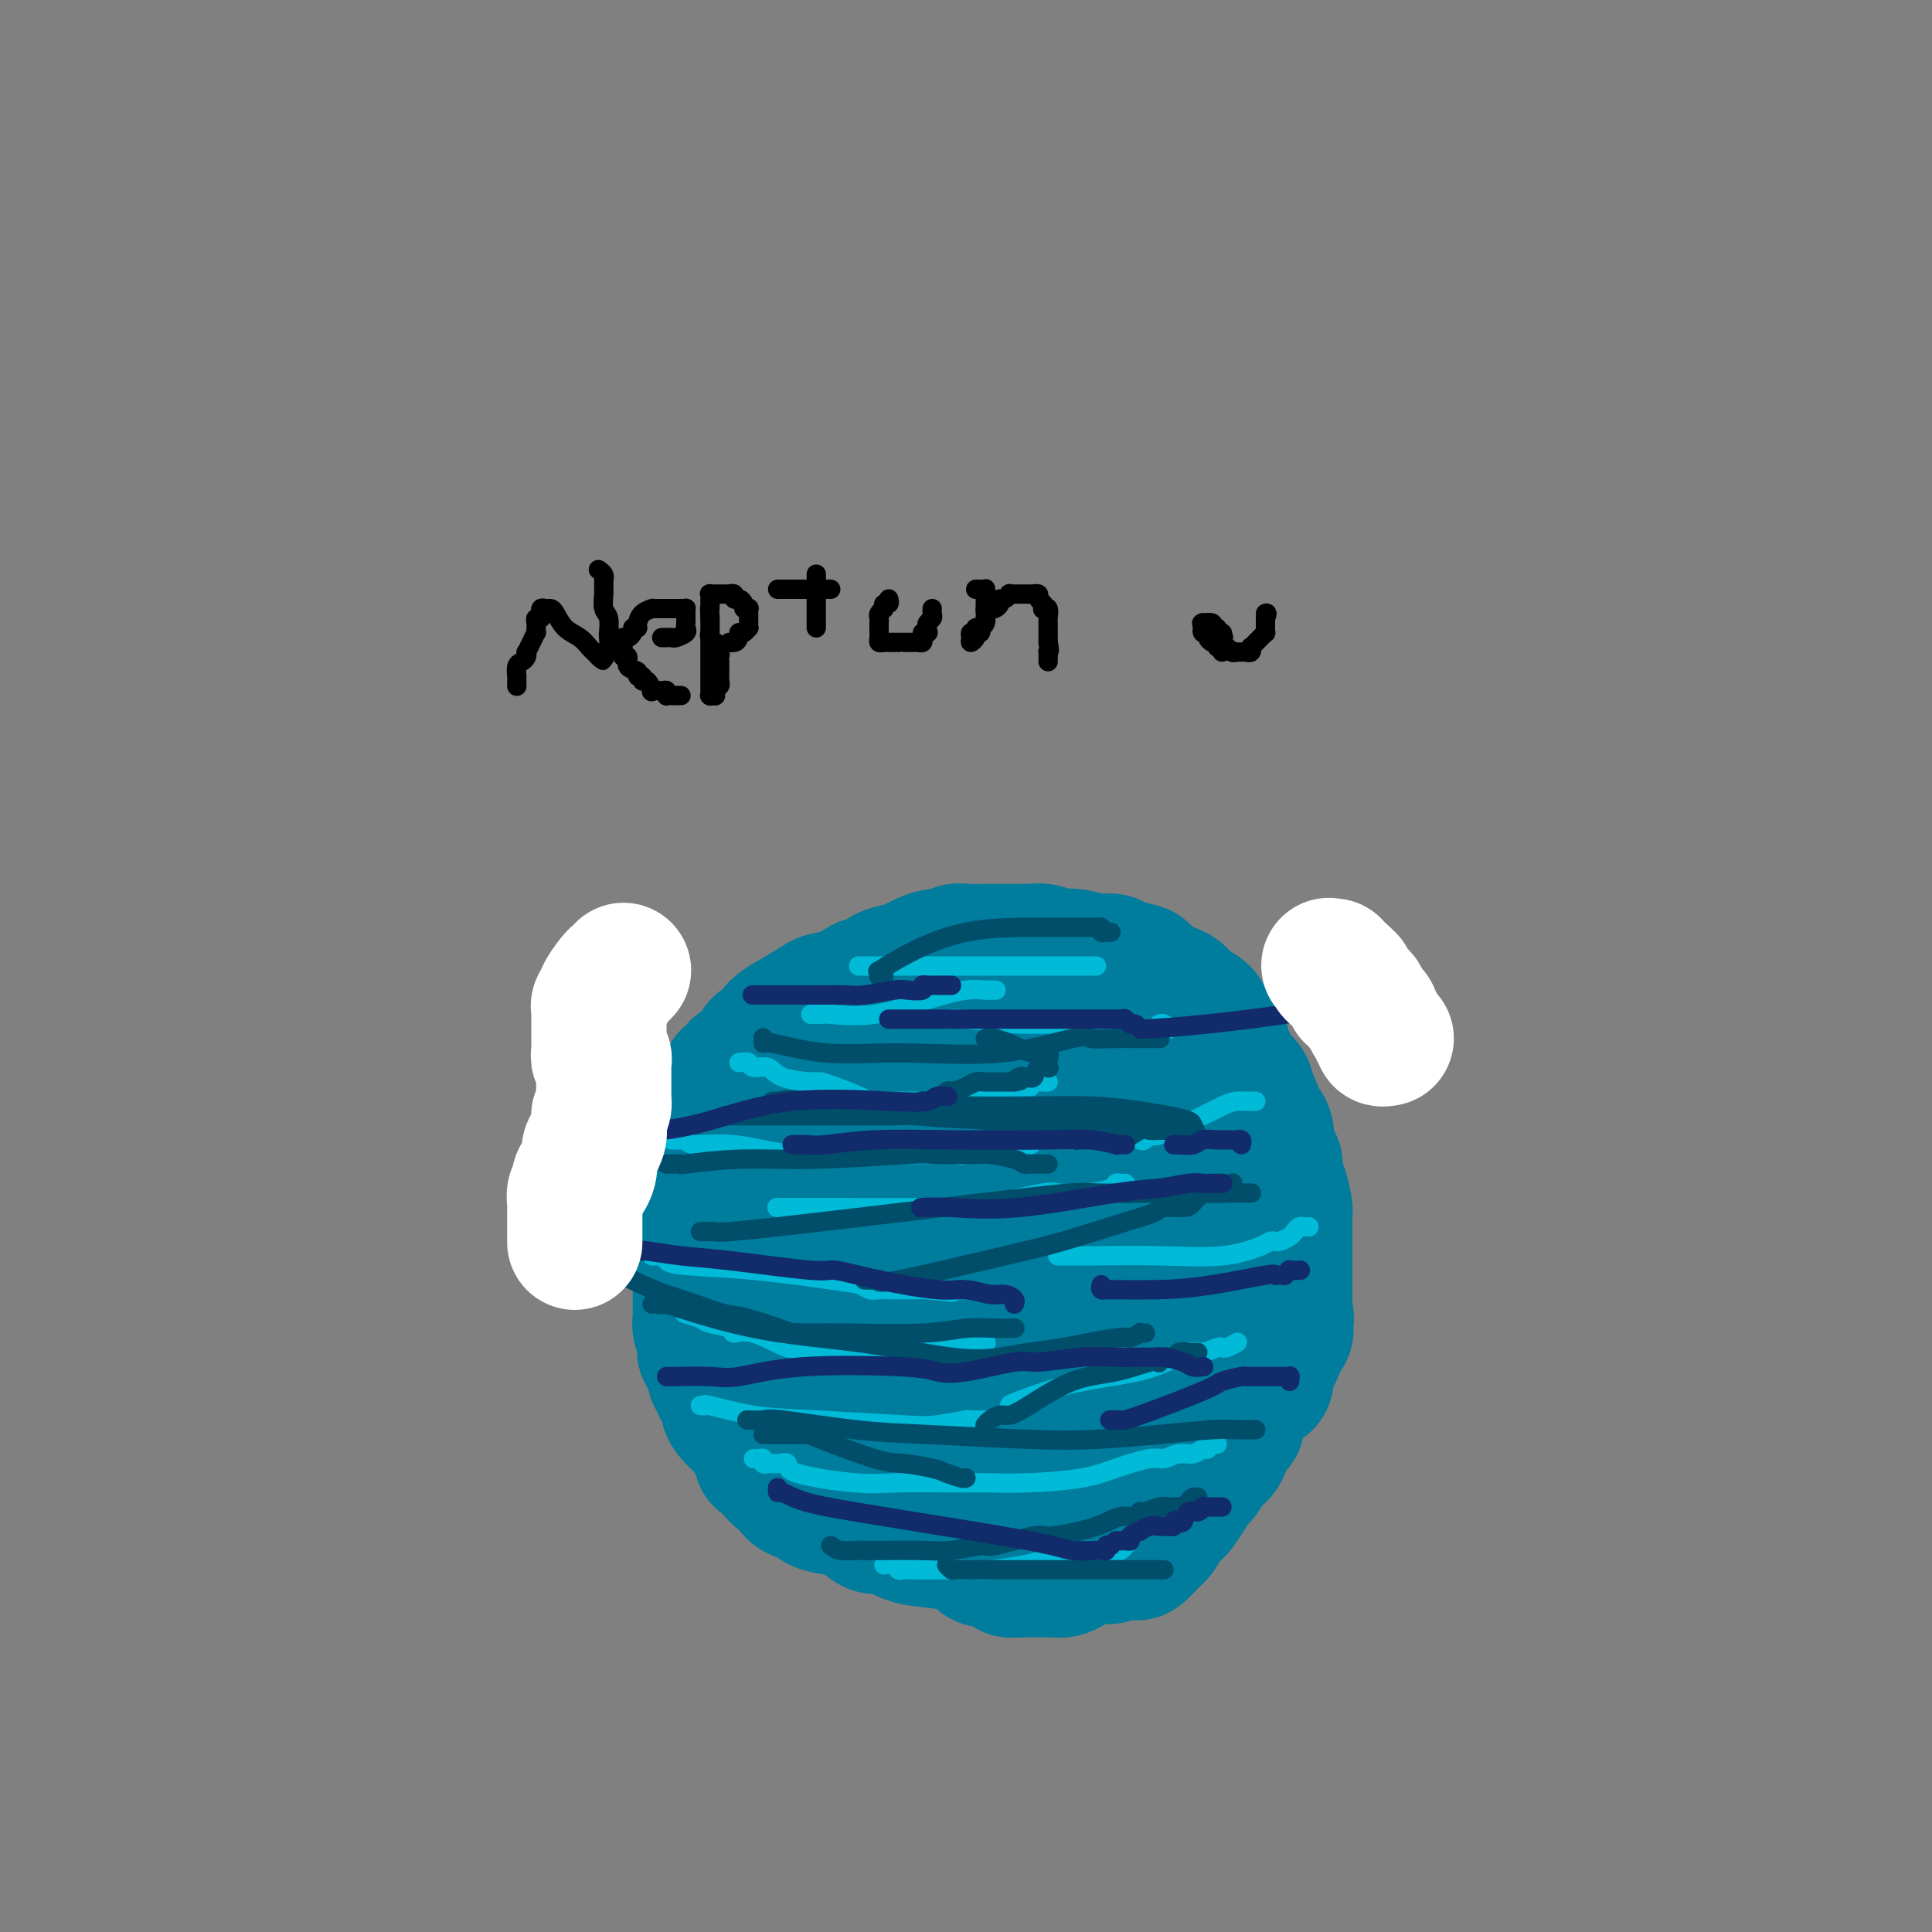 <svg viewBox='0 0 400 400' version='1.1' xmlns='http://www.w3.org/2000/svg' xmlns:xlink='http://www.w3.org/1999/xlink'><rect x="0" y="0" width="400" height="400" fill="#808080" stroke="none"/><g fill='none' stroke='#007C9C' stroke-width='28' stroke-linecap='round' stroke-linejoin='round'><path d='M213,320c0.225,-0.000 0.450,-0.000 0,0c-0.450,0.000 -1.574,0.000 -2,0c-0.426,-0.000 -0.155,-0.000 -1,0c-0.845,0.000 -2.808,0.000 -4,0c-1.192,-0.000 -1.613,-0.000 -2,0c-0.387,0.000 -0.740,0.001 -1,0c-0.260,-0.001 -0.427,-0.004 -1,0c-0.573,0.004 -1.552,0.013 -2,0c-0.448,-0.013 -0.363,-0.050 0,0c0.363,0.050 1.006,0.187 0,0c-1.006,-0.187 -3.659,-0.697 -6,-1c-2.341,-0.303 -4.369,-0.401 -6,-1c-1.631,-0.599 -2.865,-1.701 -4,-2c-1.135,-0.299 -2.171,0.205 -3,0c-0.829,-0.205 -1.450,-1.120 -3,-2c-1.550,-0.880 -4.030,-1.724 -5,-2c-0.970,-0.276 -0.431,0.018 -1,0c-0.569,-0.018 -2.248,-0.347 -3,-1c-0.752,-0.653 -0.578,-1.628 -1,-2c-0.422,-0.372 -1.439,-0.140 -2,0c-0.561,0.140 -0.665,0.189 -1,0c-0.335,-0.189 -0.899,-0.614 -1,-1c-0.101,-0.386 0.262,-0.732 0,-1c-0.262,-0.268 -1.147,-0.457 -2,-1c-0.853,-0.543 -1.672,-1.441 -2,-2c-0.328,-0.559 -0.164,-0.780 0,-1'/><path d='M160,303c-3.579,-2.013 -2.026,-0.546 -2,-1c0.026,-0.454 -1.474,-2.828 -2,-4c-0.526,-1.172 -0.078,-1.140 -1,-2c-0.922,-0.860 -3.213,-2.612 -4,-4c-0.787,-1.388 -0.071,-2.414 0,-3c0.071,-0.586 -0.502,-0.733 -1,-1c-0.498,-0.267 -0.922,-0.653 -1,-1c-0.078,-0.347 0.190,-0.656 0,-1c-0.190,-0.344 -0.839,-0.722 -1,-1c-0.161,-0.278 0.167,-0.455 0,-1c-0.167,-0.545 -0.828,-1.459 -1,-2c-0.172,-0.541 0.146,-0.711 0,-1c-0.146,-0.289 -0.757,-0.697 -1,-1c-0.243,-0.303 -0.118,-0.500 0,-1c0.118,-0.500 0.228,-1.303 0,-2c-0.228,-0.697 -0.793,-1.290 -1,-2c-0.207,-0.710 -0.055,-1.539 0,-2c0.055,-0.461 0.015,-0.556 0,-1c-0.015,-0.444 -0.004,-1.239 0,-2c0.004,-0.761 0.001,-1.489 0,-2c-0.001,-0.511 -0.000,-0.803 0,-1c0.000,-0.197 0.000,-0.297 0,-1c-0.000,-0.703 -0.000,-2.009 0,-3c0.000,-0.991 0.000,-1.669 0,-2c-0.000,-0.331 -0.000,-0.316 0,-1c0.000,-0.684 0.000,-2.067 0,-3c-0.000,-0.933 -0.000,-1.416 0,-2c0.000,-0.584 0.000,-1.270 0,-2c-0.000,-0.730 -0.000,-1.504 0,-2c0.000,-0.496 0.000,-0.713 0,-1c-0.000,-0.287 -0.000,-0.643 0,-1'/><path d='M145,249c-0.317,-5.058 -0.110,-1.705 0,-1c0.110,0.705 0.125,-1.240 0,-2c-0.125,-0.760 -0.388,-0.336 0,-1c0.388,-0.664 1.428,-2.415 2,-4c0.572,-1.585 0.675,-3.002 1,-4c0.325,-0.998 0.871,-1.576 1,-2c0.129,-0.424 -0.158,-0.695 0,-1c0.158,-0.305 0.760,-0.645 1,-1c0.240,-0.355 0.117,-0.724 0,-1c-0.117,-0.276 -0.228,-0.459 0,-1c0.228,-0.541 0.793,-1.440 1,-2c0.207,-0.560 0.055,-0.781 0,-1c-0.055,-0.219 -0.011,-0.435 0,-1c0.011,-0.565 -0.009,-1.480 0,-2c0.009,-0.520 0.048,-0.646 0,-1c-0.048,-0.354 -0.182,-0.938 0,-1c0.182,-0.062 0.679,0.397 1,0c0.321,-0.397 0.466,-1.650 1,-2c0.534,-0.350 1.457,0.203 2,0c0.543,-0.203 0.706,-1.163 1,-2c0.294,-0.837 0.720,-1.550 1,-2c0.280,-0.450 0.413,-0.637 1,-1c0.587,-0.363 1.627,-0.904 2,-1c0.373,-0.096 0.079,0.251 0,0c-0.079,-0.251 0.056,-1.100 1,-2c0.944,-0.900 2.697,-1.852 3,-2c0.303,-0.148 -0.844,0.507 0,0c0.844,-0.507 3.680,-2.177 5,-3c1.320,-0.823 1.125,-0.798 2,-1c0.875,-0.202 2.822,-0.629 4,-1c1.178,-0.371 1.589,-0.685 2,-1'/><path d='M177,205c3.777,-2.442 1.221,-0.549 1,0c-0.221,0.549 1.894,-0.248 3,-1c1.106,-0.752 1.202,-1.458 2,-2c0.798,-0.542 2.299,-0.920 3,-1c0.701,-0.080 0.601,0.137 1,0c0.399,-0.137 1.297,-0.629 2,-1c0.703,-0.371 1.211,-0.621 2,-1c0.789,-0.379 1.858,-0.886 3,-1c1.142,-0.114 2.356,0.166 3,0c0.644,-0.166 0.718,-0.776 1,-1c0.282,-0.224 0.771,-0.060 2,0c1.229,0.060 3.198,0.016 4,0c0.802,-0.016 0.436,-0.004 1,0c0.564,0.004 2.056,-0.000 3,0c0.944,0.000 1.340,0.004 2,0c0.660,-0.004 1.585,-0.016 2,0c0.415,0.016 0.320,0.061 1,0c0.680,-0.061 2.136,-0.227 3,0c0.864,0.227 1.135,0.848 2,1c0.865,0.152 2.323,-0.166 4,0c1.677,0.166 3.571,0.817 5,1c1.429,0.183 2.393,-0.102 3,0c0.607,0.102 0.858,0.591 2,1c1.142,0.409 3.174,0.739 4,1c0.826,0.261 0.446,0.454 1,1c0.554,0.546 2.040,1.445 3,2c0.960,0.555 1.393,0.768 2,1c0.607,0.232 1.390,0.485 2,1c0.610,0.515 1.049,1.293 2,2c0.951,0.707 2.415,1.345 3,2c0.585,0.655 0.293,1.328 0,2'/><path d='M249,212c2.631,2.333 2.709,2.667 3,3c0.291,0.333 0.795,0.667 1,1c0.205,0.333 0.111,0.666 0,1c-0.111,0.334 -0.238,0.670 0,1c0.238,0.330 0.842,0.654 1,1c0.158,0.346 -0.130,0.713 0,1c0.130,0.287 0.679,0.495 1,1c0.321,0.505 0.416,1.309 1,2c0.584,0.691 1.657,1.270 2,2c0.343,0.730 -0.044,1.611 0,2c0.044,0.389 0.520,0.284 1,1c0.480,0.716 0.965,2.252 1,3c0.035,0.748 -0.380,0.709 0,1c0.380,0.291 1.556,0.912 2,2c0.444,1.088 0.157,2.642 0,3c-0.157,0.358 -0.183,-0.479 0,0c0.183,0.479 0.575,2.273 1,3c0.425,0.727 0.885,0.388 1,1c0.115,0.612 -0.113,2.174 0,3c0.113,0.826 0.566,0.917 1,2c0.434,1.083 0.848,3.158 1,4c0.152,0.842 0.041,0.452 0,1c-0.041,0.548 -0.011,2.035 0,3c0.011,0.965 0.003,1.410 0,2c-0.003,0.590 -0.001,1.327 0,2c0.001,0.673 0.000,1.282 0,2c-0.000,0.718 -0.000,1.546 0,2c0.000,0.454 0.000,0.534 0,1c-0.000,0.466 -0.000,1.318 0,2c0.000,0.682 0.000,1.195 0,2c-0.000,0.805 -0.000,1.903 0,3'/><path d='M266,270c0.628,5.722 0.199,2.027 0,1c-0.199,-1.027 -0.166,0.613 0,2c0.166,1.387 0.465,2.522 0,3c-0.465,0.478 -1.694,0.298 -2,1c-0.306,0.702 0.312,2.286 0,3c-0.312,0.714 -1.554,0.559 -2,1c-0.446,0.441 -0.095,1.480 0,2c0.095,0.520 -0.067,0.521 0,1c0.067,0.479 0.364,1.435 0,2c-0.364,0.565 -1.388,0.738 -2,1c-0.612,0.262 -0.811,0.613 -1,1c-0.189,0.387 -0.366,0.810 -1,2c-0.634,1.190 -1.723,3.148 -2,4c-0.277,0.852 0.260,0.599 0,1c-0.260,0.401 -1.317,1.455 -2,2c-0.683,0.545 -0.992,0.580 -1,1c-0.008,0.420 0.286,1.226 0,2c-0.286,0.774 -1.151,1.518 -2,2c-0.849,0.482 -1.681,0.703 -2,1c-0.319,0.297 -0.123,0.671 0,1c0.123,0.329 0.175,0.615 0,1c-0.175,0.385 -0.576,0.870 -1,1c-0.424,0.130 -0.872,-0.097 -1,0c-0.128,0.097 0.064,0.516 0,1c-0.064,0.484 -0.386,1.033 -1,2c-0.614,0.967 -1.522,2.352 -2,3c-0.478,0.648 -0.526,0.558 -1,1c-0.474,0.442 -1.375,1.418 -2,2c-0.625,0.582 -0.976,0.772 -1,1c-0.024,0.228 0.279,0.494 0,1c-0.279,0.506 -1.139,1.253 -2,2'/><path d='M238,319c-4.223,5.036 -2.781,1.125 -2,0c0.781,-1.125 0.899,0.535 0,1c-0.899,0.465 -2.816,-0.265 -4,0c-1.184,0.265 -1.636,1.524 -2,2c-0.364,0.476 -0.640,0.170 -1,0c-0.360,-0.170 -0.806,-0.203 -2,0c-1.194,0.203 -3.138,0.643 -4,1c-0.862,0.357 -0.641,0.631 -1,1c-0.359,0.369 -1.296,0.832 -2,1c-0.704,0.168 -1.175,0.042 -2,0c-0.825,-0.042 -2.005,-0.000 -3,0c-0.995,0.000 -1.805,-0.040 -3,0c-1.195,0.040 -2.774,0.162 -3,0c-0.226,-0.162 0.902,-0.607 0,-1c-0.902,-0.393 -3.835,-0.734 -5,-1c-1.165,-0.266 -0.564,-0.457 -1,-1c-0.436,-0.543 -1.911,-1.438 -3,-2c-1.089,-0.562 -1.794,-0.792 -3,-1c-1.206,-0.208 -2.914,-0.393 -4,-1c-1.086,-0.607 -1.550,-1.638 -2,-2c-0.450,-0.362 -0.884,-0.057 -2,0c-1.116,0.057 -2.913,-0.133 -4,-1c-1.087,-0.867 -1.464,-2.411 -2,-3c-0.536,-0.589 -1.233,-0.223 -2,0c-0.767,0.223 -1.606,0.301 -2,0c-0.394,-0.301 -0.342,-0.983 -1,-2c-0.658,-1.017 -2.024,-2.369 -3,-3c-0.976,-0.631 -1.561,-0.540 -2,-1c-0.439,-0.460 -0.734,-1.470 -1,-2c-0.266,-0.530 -0.505,-0.580 -1,-1c-0.495,-0.420 -1.248,-1.210 -2,-2'/><path d='M169,301c-1.498,-1.898 -0.243,-1.143 0,-1c0.243,0.143 -0.526,-0.327 -1,-1c-0.474,-0.673 -0.652,-1.551 -1,-2c-0.348,-0.449 -0.867,-0.469 -1,-1c-0.133,-0.531 0.119,-1.573 0,-2c-0.119,-0.427 -0.610,-0.240 -1,-1c-0.390,-0.760 -0.678,-2.467 -1,-4c-0.322,-1.533 -0.679,-2.890 -1,-4c-0.321,-1.110 -0.608,-1.971 -1,-4c-0.392,-2.029 -0.889,-5.227 -1,-7c-0.111,-1.773 0.166,-2.122 0,-3c-0.166,-0.878 -0.773,-2.285 -1,-3c-0.227,-0.715 -0.072,-0.737 0,-1c0.072,-0.263 0.062,-0.767 0,-2c-0.062,-1.233 -0.175,-3.194 0,-4c0.175,-0.806 0.640,-0.457 1,-1c0.360,-0.543 0.617,-1.979 1,-3c0.383,-1.021 0.892,-1.629 1,-2c0.108,-0.371 -0.186,-0.506 0,-1c0.186,-0.494 0.853,-1.346 1,-2c0.147,-0.654 -0.224,-1.110 0,-2c0.224,-0.890 1.044,-2.214 2,-3c0.956,-0.786 2.049,-1.035 3,-2c0.951,-0.965 1.761,-2.646 3,-4c1.239,-1.354 2.908,-2.380 4,-3c1.092,-0.620 1.606,-0.835 3,-2c1.394,-1.165 3.669,-3.282 5,-4c1.331,-0.718 1.718,-0.038 2,0c0.282,0.038 0.461,-0.567 1,-1c0.539,-0.433 1.440,-0.695 2,-1c0.560,-0.305 0.780,-0.652 1,-1'/><path d='M190,229c3.968,-2.725 1.889,-0.538 1,0c-0.889,0.538 -0.589,-0.573 0,-1c0.589,-0.427 1.466,-0.171 2,0c0.534,0.171 0.725,0.257 1,0c0.275,-0.257 0.636,-0.856 1,-1c0.364,-0.144 0.733,0.168 1,0c0.267,-0.168 0.434,-0.816 1,-1c0.566,-0.184 1.532,0.094 3,0c1.468,-0.094 3.438,-0.561 5,-1c1.562,-0.439 2.715,-0.850 4,-1c1.285,-0.150 2.700,-0.040 4,0c1.300,0.040 2.483,0.011 3,0c0.517,-0.011 0.368,-0.003 1,0c0.632,0.003 2.047,-0.000 3,0c0.953,0.000 1.445,0.003 2,0c0.555,-0.003 1.173,-0.012 2,0c0.827,0.012 1.863,0.044 3,0c1.137,-0.044 2.374,-0.165 3,0c0.626,0.165 0.642,0.616 1,1c0.358,0.384 1.060,0.702 2,1c0.940,0.298 2.119,0.578 3,1c0.881,0.422 1.466,0.987 2,1c0.534,0.013 1.019,-0.525 2,0c0.981,0.525 2.457,2.112 3,3c0.543,0.888 0.152,1.078 1,2c0.848,0.922 2.934,2.576 4,4c1.066,1.424 1.110,2.619 1,3c-0.110,0.381 -0.376,-0.051 0,1c0.376,1.051 1.393,3.586 2,5c0.607,1.414 0.803,1.707 1,2'/><path d='M252,248c1.390,3.899 0.366,5.148 0,6c-0.366,0.852 -0.074,1.309 0,2c0.074,0.691 -0.072,1.617 0,3c0.072,1.383 0.360,3.225 0,4c-0.360,0.775 -1.369,0.484 -2,1c-0.631,0.516 -0.885,1.839 -1,3c-0.115,1.161 -0.090,2.159 0,3c0.090,0.841 0.245,1.524 0,2c-0.245,0.476 -0.890,0.744 -1,1c-0.110,0.256 0.317,0.499 0,1c-0.317,0.501 -1.376,1.261 -2,2c-0.624,0.739 -0.813,1.456 -2,4c-1.187,2.544 -3.374,6.915 -5,10c-1.626,3.085 -2.692,4.883 -3,6c-0.308,1.117 0.141,1.552 0,2c-0.141,0.448 -0.873,0.908 -1,1c-0.127,0.092 0.351,-0.183 0,0c-0.351,0.183 -1.530,0.823 -2,1c-0.470,0.177 -0.232,-0.111 0,0c0.232,0.111 0.456,0.621 0,1c-0.456,0.379 -1.593,0.626 -2,1c-0.407,0.374 -0.085,0.874 -1,1c-0.915,0.126 -3.067,-0.124 -4,0c-0.933,0.124 -0.646,0.622 -1,1c-0.354,0.378 -1.348,0.637 -2,1c-0.652,0.363 -0.963,0.829 -1,1c-0.037,0.171 0.200,0.046 0,0c-0.200,-0.046 -0.837,-0.012 -1,0c-0.163,0.012 0.148,0.003 0,0c-0.148,-0.003 -0.757,-0.001 -1,0c-0.243,0.001 -0.122,0.000 0,0'/><path d='M220,306c-2.775,1.055 -2.214,0.192 -2,0c0.214,-0.192 0.081,0.286 -1,0c-1.081,-0.286 -3.109,-1.337 -4,-2c-0.891,-0.663 -0.646,-0.937 -1,-1c-0.354,-0.063 -1.306,0.084 -2,0c-0.694,-0.084 -1.130,-0.399 -2,-1c-0.870,-0.601 -2.175,-1.488 -3,-2c-0.825,-0.512 -1.171,-0.648 -2,-1c-0.829,-0.352 -2.141,-0.920 -3,-1c-0.859,-0.080 -1.266,0.328 -2,0c-0.734,-0.328 -1.796,-1.392 -3,-2c-1.204,-0.608 -2.552,-0.761 -3,-1c-0.448,-0.239 0.002,-0.563 -1,-1c-1.002,-0.437 -3.457,-0.985 -5,-2c-1.543,-1.015 -2.175,-2.497 -3,-3c-0.825,-0.503 -1.843,-0.028 -2,0c-0.157,0.028 0.546,-0.390 0,-1c-0.546,-0.610 -2.343,-1.410 -3,-2c-0.657,-0.590 -0.176,-0.970 0,-1c0.176,-0.030 0.047,0.291 0,0c-0.047,-0.291 -0.014,-1.193 0,-2c0.014,-0.807 0.007,-1.521 0,-2c-0.007,-0.479 -0.013,-0.725 0,-1c0.013,-0.275 0.045,-0.578 0,-1c-0.045,-0.422 -0.168,-0.963 1,-3c1.168,-2.037 3.626,-5.572 5,-7c1.374,-1.428 1.664,-0.750 3,-2c1.336,-1.250 3.719,-4.428 5,-6c1.281,-1.572 1.460,-1.539 2,-2c0.540,-0.461 1.440,-1.418 2,-2c0.560,-0.582 0.780,-0.791 1,-1'/><path d='M197,256c3.394,-3.368 2.880,-1.788 3,-2c0.120,-0.212 0.873,-2.217 2,-3c1.127,-0.783 2.627,-0.343 4,-1c1.373,-0.657 2.620,-2.411 3,-3c0.380,-0.589 -0.105,-0.015 0,0c0.105,0.015 0.801,-0.531 1,-1c0.199,-0.469 -0.098,-0.861 0,-1c0.098,-0.139 0.589,-0.023 1,0c0.411,0.023 0.740,-0.046 1,0c0.260,0.046 0.451,0.209 1,0c0.549,-0.209 1.455,-0.788 2,-1c0.545,-0.212 0.730,-0.057 1,0c0.270,0.057 0.624,0.015 1,0c0.376,-0.015 0.772,-0.002 1,0c0.228,0.002 0.287,-0.007 1,0c0.713,0.007 2.078,0.029 3,0c0.922,-0.029 1.399,-0.110 2,0c0.601,0.110 1.327,0.410 2,1c0.673,0.590 1.294,1.470 2,2c0.706,0.530 1.499,0.709 2,1c0.501,0.291 0.711,0.693 1,1c0.289,0.307 0.655,0.519 1,1c0.345,0.481 0.667,1.232 1,2c0.333,0.768 0.678,1.554 1,2c0.322,0.446 0.622,0.553 1,1c0.378,0.447 0.833,1.234 1,2c0.167,0.766 0.045,1.512 0,3c-0.045,1.488 -0.012,3.718 0,5c0.012,1.282 0.003,1.614 0,3c-0.003,1.386 -0.001,3.824 0,5c0.001,1.176 0.000,1.088 0,1'/><path d='M236,274c-0.429,3.737 -2.002,3.579 -3,4c-0.998,0.421 -1.419,1.419 -2,2c-0.581,0.581 -1.320,0.744 -2,1c-0.680,0.256 -1.301,0.605 -2,1c-0.699,0.395 -1.477,0.838 -2,1c-0.523,0.162 -0.790,0.044 -1,0c-0.210,-0.044 -0.363,-0.015 -1,0c-0.637,0.015 -1.758,0.014 -3,0c-1.242,-0.014 -2.604,-0.042 -4,0c-1.396,0.042 -2.827,0.155 -4,0c-1.173,-0.155 -2.089,-0.576 -3,-1c-0.911,-0.424 -1.817,-0.849 -2,-1c-0.183,-0.151 0.357,-0.026 0,0c-0.357,0.026 -1.612,-0.045 -2,0c-0.388,0.045 0.092,0.206 0,0c-0.092,-0.206 -0.757,-0.780 -1,-1c-0.243,-0.220 -0.065,-0.088 0,0c0.065,0.088 0.017,0.130 0,0c-0.017,-0.130 -0.005,-0.434 0,-1c0.005,-0.566 0.001,-1.396 0,-2c-0.001,-0.604 -0.000,-0.984 0,-1c0.000,-0.016 -0.001,0.333 0,0c0.001,-0.333 0.004,-1.346 0,-2c-0.004,-0.654 -0.017,-0.949 0,-1c0.017,-0.051 0.062,0.141 0,0c-0.062,-0.141 -0.233,-0.615 0,-1c0.233,-0.385 0.870,-0.681 1,-1c0.130,-0.319 -0.249,-0.663 0,-1c0.249,-0.337 1.124,-0.669 2,-1'/><path d='M207,269c0.246,-2.326 -0.140,-2.143 0,-2c0.140,0.143 0.807,0.244 1,0c0.193,-0.244 -0.088,-0.835 0,-1c0.088,-0.165 0.543,0.096 1,0c0.457,-0.096 0.915,-0.547 1,-1c0.085,-0.453 -0.201,-0.906 0,-1c0.201,-0.094 0.891,0.170 1,0c0.109,-0.170 -0.364,-0.775 0,-1c0.364,-0.225 1.564,-0.072 2,0c0.436,0.072 0.106,0.061 0,0c-0.106,-0.061 0.011,-0.171 0,0c-0.011,0.171 -0.149,0.624 0,1c0.149,0.376 0.584,0.674 0,1c-0.584,0.326 -2.186,0.680 -3,1c-0.814,0.320 -0.840,0.608 -2,1c-1.160,0.392 -3.455,0.890 -4,1c-0.545,0.110 0.660,-0.167 0,0c-0.660,0.167 -3.185,0.777 -4,1c-0.815,0.223 0.080,0.060 0,0c-0.080,-0.060 -1.134,-0.017 -2,0c-0.866,0.017 -1.545,0.006 -2,0c-0.455,-0.006 -0.688,-0.009 -1,0c-0.312,0.009 -0.704,0.031 -1,0c-0.296,-0.031 -0.496,-0.113 -1,0c-0.504,0.113 -1.310,0.422 -2,0c-0.690,-0.422 -1.263,-1.575 -2,-2c-0.737,-0.425 -1.639,-0.121 -2,0c-0.361,0.121 -0.180,0.061 0,0'/><path d='M187,267c-2.129,-0.434 -0.953,-0.519 -1,-1c-0.047,-0.481 -1.318,-1.357 -2,-2c-0.682,-0.643 -0.774,-1.054 -1,-1c-0.226,0.054 -0.585,0.572 -1,0c-0.415,-0.572 -0.885,-2.233 -1,-3c-0.115,-0.767 0.127,-0.638 0,-1c-0.127,-0.362 -0.623,-1.213 -1,-2c-0.377,-0.787 -0.636,-1.509 -1,-2c-0.364,-0.491 -0.833,-0.749 -1,-1c-0.167,-0.251 -0.034,-0.493 0,-1c0.034,-0.507 -0.032,-1.279 0,-2c0.032,-0.721 0.164,-1.391 0,-2c-0.164,-0.609 -0.622,-1.159 -1,-2c-0.378,-0.841 -0.675,-1.975 -1,-3c-0.325,-1.025 -0.679,-1.941 -1,-3c-0.321,-1.059 -0.608,-2.259 -1,-4c-0.392,-1.741 -0.890,-4.021 -1,-5c-0.110,-0.979 0.167,-0.657 0,-1c-0.167,-0.343 -0.778,-1.352 -1,-2c-0.222,-0.648 -0.056,-0.936 0,-1c0.056,-0.064 0.001,0.095 0,0c-0.001,-0.095 0.054,-0.445 0,-1c-0.054,-0.555 -0.215,-1.314 0,-2c0.215,-0.686 0.807,-1.298 1,-2c0.193,-0.702 -0.012,-1.494 1,-2c1.012,-0.506 3.241,-0.727 4,-1c0.759,-0.273 0.049,-0.599 0,-1c-0.049,-0.401 0.564,-0.877 1,-1c0.436,-0.123 0.696,0.108 1,0c0.304,-0.108 0.652,-0.554 1,-1'/><path d='M181,217c1.252,-0.554 0.883,0.062 1,0c0.117,-0.062 0.720,-0.801 1,-1c0.280,-0.199 0.239,0.143 1,0c0.761,-0.143 2.326,-0.770 3,-1c0.674,-0.230 0.457,-0.062 1,0c0.543,0.062 1.846,0.016 3,0c1.154,-0.016 2.160,-0.004 3,0c0.840,0.004 1.516,0.001 2,0c0.484,-0.001 0.776,-0.000 1,0c0.224,0.000 0.379,0.000 1,0c0.621,-0.000 1.708,0.000 2,0c0.292,-0.000 -0.209,-0.001 0,0c0.209,0.001 1.130,0.004 2,0c0.870,-0.004 1.690,-0.016 2,0c0.310,0.016 0.110,0.060 0,0c-0.110,-0.060 -0.131,-0.222 0,0c0.131,0.222 0.414,0.830 1,1c0.586,0.170 1.477,-0.099 2,0c0.523,0.099 0.679,0.565 1,1c0.321,0.435 0.806,0.839 1,1c0.194,0.161 0.097,0.081 0,0'/></g>
<g fill='none' stroke='#00BAD8' stroke-width='4' stroke-linecap='round' stroke-linejoin='round'><path d='M138,260c-0.355,0.002 -0.709,0.003 -1,0c-0.291,-0.003 -0.518,-0.012 -1,0c-0.482,0.012 -1.219,0.044 -1,0c0.219,-0.044 1.394,-0.163 2,0c0.606,0.163 0.641,0.607 1,1c0.359,0.393 1.041,0.736 4,1c2.959,0.264 8.195,0.449 14,1c5.805,0.551 12.177,1.468 16,2c3.823,0.532 5.095,0.678 6,1c0.905,0.322 1.441,0.818 2,1c0.559,0.182 1.140,0.049 2,0c0.860,-0.049 1.998,-0.013 3,0c1.002,0.013 1.866,0.003 3,0c1.134,-0.003 2.536,-0.001 3,0c0.464,0.001 -0.010,0.000 0,0c0.010,-0.000 0.505,-0.000 1,0'/><path d='M192,267c9.224,1.083 3.785,0.290 2,0c-1.785,-0.290 0.086,-0.078 1,0c0.914,0.078 0.872,0.021 1,0c0.128,-0.021 0.427,-0.006 1,0c0.573,0.006 1.422,0.001 2,0c0.578,-0.001 0.886,-0.000 1,0c0.114,0.000 0.032,0.000 0,0c-0.032,-0.000 -0.016,-0.000 0,0'/><path d='M142,272c-0.022,-0.006 -0.045,-0.013 0,0c0.045,0.013 0.156,0.044 0,0c-0.156,-0.044 -0.580,-0.165 0,0c0.580,0.165 2.164,0.615 3,1c0.836,0.385 0.923,0.703 2,1c1.077,0.297 3.142,0.572 4,1c0.858,0.428 0.507,1.008 1,1c0.493,-0.008 1.829,-0.605 4,0c2.171,0.605 5.176,2.411 7,3c1.824,0.589 2.468,-0.039 4,0c1.532,0.039 3.954,0.743 6,1c2.046,0.257 3.717,0.065 5,0c1.283,-0.065 2.178,-0.002 4,0c1.822,0.002 4.571,-0.056 6,0c1.429,0.056 1.539,0.225 3,0c1.461,-0.225 4.272,-0.845 6,-1c1.728,-0.155 2.372,0.155 3,0c0.628,-0.155 1.241,-0.773 2,-1c0.759,-0.227 1.666,-0.061 2,0c0.334,0.061 0.095,0.017 0,0c-0.095,-0.017 -0.048,-0.009 0,0'/><path d='M219,260c0.266,0.001 0.532,0.002 1,0c0.468,-0.002 1.137,-0.007 2,0c0.863,0.007 1.919,0.026 5,0c3.081,-0.026 8.188,-0.098 13,0c4.812,0.098 9.330,0.367 13,0c3.670,-0.367 6.493,-1.369 8,-2c1.507,-0.631 1.699,-0.890 2,-1c0.301,-0.110 0.711,-0.072 1,0c0.289,0.072 0.459,0.177 1,0c0.541,-0.177 1.455,-0.636 2,-1c0.545,-0.364 0.720,-0.633 1,-1c0.280,-0.367 0.663,-0.830 1,-1c0.337,-0.170 0.626,-0.045 1,0c0.374,0.045 0.831,0.012 1,0c0.169,-0.012 0.048,-0.003 0,0c-0.048,0.003 -0.024,0.002 0,0'/><path d='M162,250c-0.420,0.000 -0.840,0.000 -1,0c-0.160,-0.000 -0.062,-0.000 0,0c0.062,0.000 0.086,0.001 0,0c-0.086,-0.001 -0.283,-0.002 0,0c0.283,0.002 1.047,0.007 1,0c-0.047,-0.007 -0.903,-0.026 5,0c5.903,0.026 18.566,0.099 26,0c7.434,-0.099 9.638,-0.369 13,-1c3.362,-0.631 7.881,-1.623 10,-2c2.119,-0.377 1.839,-0.140 3,0c1.161,0.140 3.765,0.181 6,0c2.235,-0.181 4.101,-0.584 5,-1c0.899,-0.416 0.829,-0.843 1,-1c0.171,-0.157 0.582,-0.042 1,0c0.418,0.042 0.843,0.011 1,0c0.157,-0.011 0.045,-0.003 0,0c-0.045,0.003 -0.022,0.002 0,0'/><path d='M153,220c0.811,-0.127 1.622,-0.254 2,0c0.378,0.254 0.324,0.891 1,1c0.676,0.109 2.083,-0.308 3,0c0.917,0.308 1.345,1.343 3,2c1.655,0.657 4.537,0.936 6,1c1.463,0.064 1.508,-0.088 2,0c0.492,0.088 1.432,0.416 3,1c1.568,0.584 3.766,1.424 5,2c1.234,0.576 1.504,0.890 3,1c1.496,0.110 4.216,0.018 6,0c1.784,-0.018 2.630,0.037 5,0c2.370,-0.037 6.264,-0.168 8,0c1.736,0.168 1.313,0.634 3,0c1.687,-0.634 5.483,-2.370 7,-3c1.517,-0.630 0.757,-0.155 1,0c0.243,0.155 1.491,-0.011 2,0c0.509,0.011 0.280,0.199 0,0c-0.280,-0.199 -0.611,-0.785 0,-1c0.611,-0.215 2.165,-0.058 3,0c0.835,0.058 0.953,0.017 1,0c0.047,-0.017 0.024,-0.008 0,0'/><path d='M139,236c0.336,-0.009 0.671,-0.019 1,0c0.329,0.019 0.651,0.065 1,0c0.349,-0.065 0.724,-0.242 1,0c0.276,0.242 0.452,0.902 2,1c1.548,0.098 4.470,-0.366 8,0c3.530,0.366 7.670,1.562 12,2c4.330,0.438 8.850,0.119 13,0c4.150,-0.119 7.931,-0.040 10,0c2.069,0.040 2.426,0.039 4,0c1.574,-0.039 4.366,-0.116 6,0c1.634,0.116 2.109,0.423 3,0c0.891,-0.423 2.197,-1.578 4,-2c1.803,-0.422 4.102,-0.113 5,0c0.898,0.113 0.396,0.030 1,0c0.604,-0.030 2.316,-0.009 3,0c0.684,0.009 0.342,0.004 0,0'/><path d='M236,236c0.325,0.132 0.650,0.263 1,0c0.350,-0.263 0.726,-0.922 1,-1c0.274,-0.078 0.445,0.424 2,0c1.555,-0.424 4.492,-1.774 7,-3c2.508,-1.226 4.585,-2.329 6,-3c1.415,-0.671 2.168,-0.912 3,-1c0.832,-0.088 1.743,-0.024 2,0c0.257,0.024 -0.141,0.006 0,0c0.141,-0.006 0.821,-0.002 1,0c0.179,0.002 -0.144,0.000 0,0c0.144,-0.000 0.755,-0.000 1,0c0.245,0.000 0.122,0.000 0,0'/><path d='M195,211c0.483,-0.009 0.967,-0.017 1,0c0.033,0.017 -0.383,0.061 0,0c0.383,-0.061 1.566,-0.227 4,0c2.434,0.227 6.119,0.845 11,1c4.881,0.155 10.958,-0.155 15,0c4.042,0.155 6.050,0.774 7,1c0.950,0.226 0.842,0.061 1,0c0.158,-0.061 0.581,-0.016 1,0c0.419,0.016 0.833,0.004 1,0c0.167,-0.004 0.086,-0.001 0,0c-0.086,0.001 -0.177,0.000 0,0c0.177,-0.000 0.622,-0.000 1,0c0.378,0.000 0.689,0.000 1,0c0.311,-0.000 0.622,-0.000 1,0c0.378,0.000 0.824,0.001 1,0c0.176,-0.001 0.083,-0.004 0,0c-0.083,0.004 -0.155,0.015 0,0c0.155,-0.015 0.539,-0.057 1,0c0.461,0.057 1.000,0.211 1,0c0.000,-0.211 -0.538,-0.788 -1,-1c-0.462,-0.212 -0.846,-0.061 -1,0c-0.154,0.061 -0.077,0.030 0,0'/><path d='M168,210c-0.121,-0.000 -0.242,-0.001 0,0c0.242,0.001 0.846,0.003 1,0c0.154,-0.003 -0.142,-0.010 0,0c0.142,0.010 0.722,0.037 1,0c0.278,-0.037 0.254,-0.140 2,0c1.746,0.140 5.263,0.521 9,0c3.737,-0.521 7.693,-1.943 11,-3c3.307,-1.057 5.965,-1.747 8,-2c2.035,-0.253 3.446,-0.068 4,0c0.554,0.068 0.252,0.018 0,0c-0.252,-0.018 -0.452,-0.005 0,0c0.452,0.005 1.558,0.001 2,0c0.442,-0.001 0.221,-0.001 0,0'/><path d='M178,200c-0.210,0.000 -0.420,0.000 0,0c0.420,0.000 1.471,0.000 2,0c0.529,0.000 0.538,0.000 2,0c1.462,0.000 4.379,0.000 7,0c2.621,0.000 4.948,0.000 7,0c2.052,0.000 3.829,0.000 6,0c2.171,0.000 4.737,0.000 6,0c1.263,0.000 1.224,0.000 2,0c0.776,0.000 2.368,0.000 3,0c0.632,0.000 0.306,0.000 1,0c0.694,0.000 2.408,0.000 3,0c0.592,0.000 0.060,0.000 0,0c-0.060,0.000 0.350,0.000 1,0c0.650,-0.000 1.540,0.000 2,0c0.460,0.000 0.491,0.000 1,0c0.509,0.000 1.495,-0.000 2,0c0.505,0.000 0.527,0.000 1,0c0.473,0.000 1.395,-0.000 2,0c0.605,0.000 0.894,0.000 1,0c0.106,0.000 0.030,-0.000 0,0c-0.030,0.000 -0.015,0.000 0,0'/><path d='M209,292c-0.019,-0.387 -0.038,-0.773 0,-1c0.038,-0.227 0.132,-0.293 2,-1c1.868,-0.707 5.511,-2.055 9,-3c3.489,-0.945 6.826,-1.486 10,-2c3.174,-0.514 6.185,-0.999 9,-2c2.815,-1.001 5.434,-2.517 7,-3c1.566,-0.483 2.079,0.066 3,0c0.921,-0.066 2.248,-0.749 3,-1c0.752,-0.251 0.927,-0.071 1,0c0.073,0.071 0.044,0.033 0,0c-0.044,-0.033 -0.103,-0.061 0,0c0.103,0.061 0.368,0.212 1,0c0.632,-0.212 1.632,-0.788 2,-1c0.368,-0.212 0.105,-0.061 0,0c-0.105,0.061 -0.053,0.030 0,0'/><path d='M145,291c0.513,0.055 1.026,0.109 1,0c-0.026,-0.109 -0.590,-0.382 1,0c1.590,0.382 5.335,1.419 9,2c3.665,0.581 7.250,0.706 13,1c5.750,0.294 13.665,0.758 18,1c4.335,0.242 5.088,0.261 7,0c1.912,-0.261 4.982,-0.802 6,-1c1.018,-0.198 -0.014,-0.053 0,0c0.014,0.053 1.076,0.014 2,0c0.924,-0.014 1.712,-0.004 2,0c0.288,0.004 0.078,0.001 0,0c-0.078,-0.001 -0.022,-0.000 0,0c0.022,0.000 0.011,0.000 0,0'/><path d='M156,302c0.303,0.030 0.606,0.061 1,0c0.394,-0.061 0.878,-0.212 1,0c0.122,0.212 -0.117,0.787 0,1c0.117,0.213 0.589,0.062 1,0c0.411,-0.062 0.762,-0.037 1,0c0.238,0.037 0.364,0.087 1,0c0.636,-0.087 1.782,-0.310 2,0c0.218,0.310 -0.493,1.155 2,2c2.493,0.845 8.191,1.691 12,2c3.809,0.309 5.729,0.080 9,0c3.271,-0.080 7.894,-0.013 11,0c3.106,0.013 4.695,-0.029 7,0c2.305,0.029 5.327,0.128 9,0c3.673,-0.128 7.998,-0.483 11,-1c3.002,-0.517 4.681,-1.195 7,-2c2.319,-0.805 5.279,-1.736 7,-2c1.721,-0.264 2.202,0.141 3,0c0.798,-0.141 1.912,-0.826 3,-1c1.088,-0.174 2.151,0.164 3,0c0.849,-0.164 1.485,-0.828 2,-1c0.515,-0.172 0.909,0.150 1,0c0.091,-0.150 -0.120,-0.772 0,-1c0.120,-0.228 0.571,-0.061 1,0c0.429,0.061 0.837,0.018 1,0c0.163,-0.018 0.082,-0.009 0,0'/><path d='M183,324c0.746,-0.113 1.492,-0.227 2,0c0.508,0.227 0.776,0.793 1,1c0.224,0.207 0.402,0.055 1,0c0.598,-0.055 1.615,-0.014 3,0c1.385,0.014 3.136,0.001 4,0c0.864,-0.001 0.840,0.010 2,0c1.160,-0.010 3.504,-0.041 5,0c1.496,0.041 2.145,0.156 4,0c1.855,-0.156 4.917,-0.581 7,-1c2.083,-0.419 3.188,-0.830 4,-1c0.812,-0.170 1.330,-0.098 2,0c0.670,0.098 1.493,0.223 2,0c0.507,-0.223 0.699,-0.792 1,-1c0.301,-0.208 0.712,-0.055 1,0c0.288,0.055 0.454,0.011 1,0c0.546,-0.011 1.473,0.011 2,0c0.527,-0.011 0.653,-0.056 1,0c0.347,0.056 0.915,0.211 1,0c0.085,-0.211 -0.314,-0.789 0,-1c0.314,-0.211 1.341,-0.056 2,0c0.659,0.056 0.951,0.011 1,0c0.049,-0.011 -0.145,0.011 0,0c0.145,-0.011 0.627,-0.055 1,0c0.373,0.055 0.636,0.211 1,0c0.364,-0.211 0.829,-0.788 1,-1c0.171,-0.212 0.049,-0.061 0,0c-0.049,0.061 -0.024,0.030 0,0'/></g>
<g fill='none' stroke='#004E6A' stroke-width='4' stroke-linecap='round' stroke-linejoin='round'><path d='M128,263c0.084,0.245 0.168,0.490 1,1c0.832,0.510 2.411,1.286 4,2c1.589,0.714 3.189,1.365 5,2c1.811,0.635 3.834,1.252 6,2c2.166,0.748 4.475,1.626 6,2c1.525,0.374 2.265,0.244 5,1c2.735,0.756 7.464,2.398 9,3c1.536,0.602 -0.121,0.162 0,0c0.121,-0.162 2.022,-0.047 3,0c0.978,0.047 1.034,0.027 2,0c0.966,-0.027 2.841,-0.060 7,0c4.159,0.060 10.602,0.212 15,0c4.398,-0.212 6.751,-0.789 9,-1c2.249,-0.211 4.393,-0.057 6,0c1.607,0.057 2.678,0.015 3,0c0.322,-0.015 -0.106,-0.004 0,0c0.106,0.004 0.744,0.001 1,0c0.256,-0.001 0.128,-0.001 0,0'/><path d='M138,241c0.161,0.009 0.323,0.017 1,0c0.677,-0.017 1.870,-0.061 2,0c0.130,0.061 -0.802,0.227 1,0c1.802,-0.227 6.340,-0.845 11,-1c4.660,-0.155 9.444,0.154 16,0c6.556,-0.154 14.884,-0.771 19,-1c4.116,-0.229 4.020,-0.072 6,0c1.980,0.072 6.037,0.058 8,0c1.963,-0.058 1.832,-0.159 3,0c1.168,0.159 3.636,0.579 5,1c1.364,0.421 1.626,0.845 2,1c0.374,0.155 0.860,0.042 1,0c0.140,-0.042 -0.068,-0.011 0,0c0.068,0.011 0.410,0.003 1,0c0.590,-0.003 1.428,-0.001 2,0c0.572,0.001 0.878,0.000 1,0c0.122,-0.000 0.061,-0.000 0,0'/><path d='M179,265c0.350,-0.010 0.700,-0.019 1,0c0.300,0.019 0.550,0.068 1,0c0.450,-0.068 1.098,-0.252 1,0c-0.098,0.252 -0.944,0.940 4,0c4.944,-0.940 15.679,-3.510 22,-5c6.321,-1.490 8.229,-1.901 12,-3c3.771,-1.099 9.405,-2.885 13,-4c3.595,-1.115 5.152,-1.560 6,-2c0.848,-0.440 0.987,-0.874 2,-1c1.013,-0.126 2.900,0.057 4,0c1.100,-0.057 1.412,-0.355 2,-1c0.588,-0.645 1.450,-1.636 2,-2c0.550,-0.364 0.786,-0.100 1,0c0.214,0.100 0.404,0.037 1,0c0.596,-0.037 1.596,-0.049 2,0c0.404,0.049 0.211,0.157 0,0c-0.211,-0.157 -0.442,-0.581 0,-1c0.442,-0.419 1.555,-0.834 2,-1c0.445,-0.166 0.223,-0.083 0,0'/><path d='M204,295c-0.064,0.081 -0.128,0.162 0,0c0.128,-0.162 0.450,-0.569 1,-1c0.550,-0.431 1.330,-0.888 2,-1c0.670,-0.112 1.230,0.120 2,0c0.770,-0.120 1.751,-0.593 4,-2c2.249,-1.407 5.765,-3.749 9,-5c3.235,-1.251 6.190,-1.411 9,-2c2.810,-0.589 5.474,-1.608 7,-2c1.526,-0.392 1.914,-0.158 2,0c0.086,0.158 -0.130,0.239 0,0c0.130,-0.239 0.607,-0.800 1,-1c0.393,-0.200 0.701,-0.040 1,0c0.299,0.040 0.587,-0.042 1,0c0.413,0.042 0.951,0.207 1,0c0.049,-0.207 -0.389,-0.788 0,-1c0.389,-0.212 1.607,-0.057 2,0c0.393,0.057 -0.039,0.015 0,0c0.039,-0.015 0.549,-0.004 1,0c0.451,0.004 0.843,0.001 1,0c0.157,-0.001 0.078,-0.001 0,0'/><path d='M158,297c0.341,0.000 0.682,0.000 1,0c0.318,-0.000 0.614,-0.000 1,0c0.386,0.000 0.861,0.000 1,0c0.139,-0.000 -0.057,-0.000 0,0c0.057,0.000 0.366,0.000 1,0c0.634,-0.000 1.593,-0.000 2,0c0.407,0.000 0.261,0.000 0,0c-0.261,-0.000 -0.639,-0.001 0,0c0.639,0.001 2.293,0.003 3,0c0.707,-0.003 0.467,-0.012 3,1c2.533,1.012 7.838,3.046 11,4c3.162,0.954 4.182,0.830 6,1c1.818,0.170 4.435,0.634 6,1c1.565,0.366 2.080,0.634 3,1c0.920,0.366 2.247,0.830 3,1c0.753,0.170 0.934,0.046 1,0c0.066,-0.046 0.018,-0.012 0,0c-0.018,0.012 -0.005,0.004 0,0c0.005,-0.004 0.003,-0.002 0,0'/><path d='M172,320c0.538,0.422 1.076,0.845 2,1c0.924,0.155 2.232,0.043 3,0c0.768,-0.043 0.994,-0.016 2,0c1.006,0.016 2.791,0.020 5,0c2.209,-0.020 4.841,-0.066 7,0c2.159,0.066 3.846,0.243 6,0c2.154,-0.243 4.775,-0.908 6,-1c1.225,-0.092 1.053,0.388 3,0c1.947,-0.388 6.011,-1.644 8,-2c1.989,-0.356 1.902,0.188 4,0c2.098,-0.188 6.381,-1.107 9,-2c2.619,-0.893 3.573,-1.760 5,-2c1.427,-0.240 3.327,0.146 4,0c0.673,-0.146 0.118,-0.824 0,-1c-0.118,-0.176 0.202,0.149 1,0c0.798,-0.149 2.073,-0.772 3,-1c0.927,-0.228 1.505,-0.060 2,0c0.495,0.060 0.906,0.013 1,0c0.094,-0.013 -0.130,0.007 0,0c0.130,-0.007 0.613,-0.040 1,0c0.387,0.040 0.678,0.154 1,0c0.322,-0.154 0.674,-0.577 1,-1c0.326,-0.423 0.626,-0.845 1,-1c0.374,-0.155 0.821,-0.044 1,0c0.179,0.044 0.089,0.022 0,0'/><path d='M158,215c-0.003,-0.130 -0.007,-0.260 0,0c0.007,0.260 0.023,0.910 0,1c-0.023,0.090 -0.087,-0.379 2,0c2.087,0.379 6.324,1.608 11,2c4.676,0.392 9.790,-0.053 16,0c6.210,0.053 13.516,0.603 20,0c6.484,-0.603 12.147,-2.358 15,-3c2.853,-0.642 2.896,-0.172 4,0c1.104,0.172 3.270,0.046 5,0c1.730,-0.046 3.024,-0.012 4,0c0.976,0.012 1.635,0.003 2,0c0.365,-0.003 0.438,-0.001 1,0c0.562,0.001 1.615,0.000 2,0c0.385,-0.000 0.104,-0.000 0,0c-0.104,0.000 -0.030,0.000 0,0c0.030,-0.000 0.015,-0.000 0,0'/><path d='M160,228c-0.122,-0.002 -0.244,-0.003 0,0c0.244,0.003 0.855,0.012 1,0c0.145,-0.012 -0.174,-0.044 0,0c0.174,0.044 0.841,0.163 1,0c0.159,-0.163 -0.191,-0.608 5,0c5.191,0.608 15.922,2.268 23,3c7.078,0.732 10.502,0.535 14,1c3.498,0.465 7.071,1.592 9,2c1.929,0.408 2.215,0.095 3,0c0.785,-0.095 2.071,0.026 3,0c0.929,-0.026 1.503,-0.199 2,0c0.497,0.199 0.917,0.771 1,1c0.083,0.229 -0.171,0.114 0,0c0.171,-0.114 0.767,-0.226 1,0c0.233,0.226 0.104,0.792 0,1c-0.104,0.208 -0.185,0.058 0,0c0.185,-0.058 0.634,-0.023 1,0c0.366,0.023 0.650,0.034 1,0c0.350,-0.034 0.767,-0.114 2,0c1.233,0.114 3.281,0.423 5,0c1.719,-0.423 3.108,-1.577 4,-2c0.892,-0.423 1.287,-0.113 2,0c0.713,0.113 1.745,0.030 2,0c0.255,-0.030 -0.267,-0.008 0,0c0.267,0.008 1.324,0.002 2,0c0.676,-0.002 0.971,-0.001 1,0c0.029,0.001 -0.209,0.000 0,0c0.209,-0.000 0.864,-0.000 1,0c0.136,0.000 -0.247,0.000 0,0c0.247,-0.000 1.123,-0.000 2,0'/><path d='M246,234c3.189,-0.322 0.661,-0.128 0,0c-0.661,0.128 0.543,0.189 1,0c0.457,-0.189 0.165,-0.629 0,-1c-0.165,-0.371 -0.203,-0.674 -1,-1c-0.797,-0.326 -2.353,-0.676 -4,-1c-1.647,-0.324 -3.386,-0.623 -6,-1c-2.614,-0.377 -6.104,-0.833 -10,-1c-3.896,-0.167 -8.199,-0.045 -13,0c-4.801,0.045 -10.099,0.013 -13,0c-2.901,-0.013 -3.404,-0.007 -4,0c-0.596,0.007 -1.285,0.016 -2,0c-0.715,-0.016 -1.457,-0.057 -2,0c-0.543,0.057 -0.886,0.214 -1,0c-0.114,-0.214 0.001,-0.797 0,-1c-0.001,-0.203 -0.118,-0.025 0,0c0.118,0.025 0.472,-0.101 1,0c0.528,0.101 1.230,0.430 2,0c0.770,-0.430 1.609,-1.618 2,-2c0.391,-0.382 0.335,0.041 1,0c0.665,-0.041 2.052,-0.547 3,-1c0.948,-0.453 1.459,-0.853 2,-1c0.541,-0.147 1.114,-0.039 2,0c0.886,0.039 2.085,0.011 3,0c0.915,-0.011 1.547,-0.003 2,0c0.453,0.003 0.726,0.002 1,0'/><path d='M210,224c2.736,-0.713 0.574,0.005 0,0c-0.574,-0.005 0.438,-0.731 1,-1c0.562,-0.269 0.674,-0.080 1,0c0.326,0.080 0.865,0.049 1,0c0.135,-0.049 -0.136,-0.118 0,0c0.136,0.118 0.677,0.421 1,0c0.323,-0.421 0.426,-1.567 1,-2c0.574,-0.433 1.617,-0.153 2,0c0.383,0.153 0.105,0.181 0,0c-0.105,-0.181 -0.037,-0.569 0,-1c0.037,-0.431 0.042,-0.903 0,-1c-0.042,-0.097 -0.131,0.181 0,0c0.131,-0.181 0.484,-0.823 0,-1c-0.484,-0.177 -1.803,0.110 -3,0c-1.197,-0.110 -2.272,-0.618 -3,-1c-0.728,-0.382 -1.109,-0.638 -2,-1c-0.891,-0.362 -2.290,-0.829 -3,-1c-0.710,-0.171 -0.730,-0.046 -1,0c-0.270,0.046 -0.792,0.013 -1,0c-0.208,-0.013 -0.104,-0.007 0,0'/><path d='M183,202c-0.417,-0.034 -0.834,-0.068 -1,0c-0.166,0.068 -0.080,0.239 0,0c0.080,-0.239 0.153,-0.887 0,-1c-0.153,-0.113 -0.532,0.309 0,0c0.532,-0.309 1.974,-1.351 5,-3c3.026,-1.649 7.634,-3.906 13,-5c5.366,-1.094 11.489,-1.025 16,-1c4.511,0.025 7.409,0.006 9,0c1.591,-0.006 1.876,0.002 2,0c0.124,-0.002 0.089,-0.015 0,0c-0.089,0.015 -0.230,0.056 0,0c0.230,-0.056 0.832,-0.211 1,0c0.168,0.211 -0.099,0.789 0,1c0.099,0.211 0.565,0.057 1,0c0.435,-0.057 0.839,-0.016 1,0c0.161,0.016 0.081,0.008 0,0'/><path d='M150,231c0.387,-0.000 0.773,-0.000 1,0c0.227,0.000 0.294,0.000 0,0c-0.294,-0.000 -0.950,-0.001 0,0c0.950,0.001 3.505,0.004 5,0c1.495,-0.004 1.930,-0.015 7,0c5.070,0.015 14.775,0.056 21,0c6.225,-0.056 8.969,-0.208 13,0c4.031,0.208 9.348,0.776 13,1c3.652,0.224 5.637,0.102 7,0c1.363,-0.102 2.103,-0.185 6,0c3.897,0.185 10.952,0.637 15,1c4.048,0.363 5.090,0.636 6,1c0.910,0.364 1.689,0.818 2,1c0.311,0.182 0.156,0.091 0,0'/><path d='M146,255c-0.476,-0.004 -0.953,-0.009 -1,0c-0.047,0.009 0.335,0.031 1,0c0.665,-0.031 1.612,-0.113 2,0c0.388,0.113 0.217,0.423 13,-1c12.783,-1.423 38.520,-4.577 51,-6c12.480,-1.423 11.703,-1.113 15,-1c3.297,0.113 10.667,0.030 15,0c4.333,-0.030 5.629,-0.008 7,0c1.371,0.008 2.816,0.002 4,0c1.184,-0.002 2.107,-0.001 3,0c0.893,0.001 1.756,0.000 2,0c0.244,-0.000 -0.130,-0.000 0,0c0.130,0.000 0.766,0.000 1,0c0.234,-0.000 0.067,-0.000 0,0c-0.067,0.000 -0.033,0.000 0,0'/><path d='M135,270c0.232,-0.036 0.463,-0.072 1,0c0.537,0.072 1.379,0.251 1,0c-0.379,-0.251 -1.979,-0.932 1,0c2.979,0.932 10.536,3.476 18,5c7.464,1.524 14.835,2.029 22,3c7.165,0.971 14.123,2.410 19,3c4.877,0.590 7.673,0.331 10,0c2.327,-0.331 4.187,-0.733 6,-1c1.813,-0.267 3.581,-0.397 7,-1c3.419,-0.603 8.489,-1.678 11,-2c2.511,-0.322 2.463,0.110 3,0c0.537,-0.110 1.659,-0.761 2,-1c0.341,-0.239 -0.101,-0.064 0,0c0.101,0.064 0.743,0.018 1,0c0.257,-0.018 0.128,-0.009 0,0'/><path d='M155,294c-0.318,-0.015 -0.636,-0.029 0,0c0.636,0.029 2.227,0.102 3,0c0.773,-0.102 0.728,-0.381 4,0c3.272,0.381 9.861,1.420 15,2c5.139,0.580 8.829,0.702 15,1c6.171,0.298 14.825,0.774 21,1c6.175,0.226 9.873,0.204 14,0c4.127,-0.204 8.684,-0.591 13,-1c4.316,-0.409 8.391,-0.842 11,-1c2.609,-0.158 3.753,-0.042 5,0c1.247,0.042 2.597,0.011 3,0c0.403,-0.011 -0.139,-0.003 0,0c0.139,0.003 0.961,0.001 1,0c0.039,-0.001 -0.703,-0.000 -1,0c-0.297,0.000 -0.148,0.000 0,0'/><path d='M196,324c0.394,0.423 0.787,0.845 1,1c0.213,0.155 0.245,0.041 1,0c0.755,-0.041 2.234,-0.011 4,0c1.766,0.011 3.818,0.003 5,0c1.182,-0.003 1.493,-0.001 6,0c4.507,0.001 13.210,0.000 17,0c3.790,-0.000 2.668,-0.000 3,0c0.332,0.000 2.117,0.000 3,0c0.883,-0.000 0.864,-0.000 1,0c0.136,0.000 0.428,0.000 1,0c0.572,-0.000 1.423,-0.000 2,0c0.577,0.000 0.879,0.000 1,0c0.121,-0.000 0.060,-0.000 0,0'/></g>
<g fill='none' stroke='#122B6A' stroke-width='4' stroke-linecap='round' stroke-linejoin='round'><path d='M138,285c0.171,0.016 0.342,0.032 2,0c1.658,-0.032 4.802,-0.110 7,0c2.198,0.110 3.450,0.410 6,0c2.550,-0.410 6.399,-1.529 13,-2c6.601,-0.471 15.955,-0.293 21,0c5.045,0.293 5.783,0.702 7,1c1.217,0.298 2.914,0.486 6,0c3.086,-0.486 7.560,-1.647 10,-2c2.440,-0.353 2.846,0.102 5,0c2.154,-0.102 6.057,-0.759 9,-1c2.943,-0.241 4.924,-0.064 7,0c2.076,0.064 4.245,0.016 5,0c0.755,-0.016 0.097,-0.002 0,0c-0.097,0.002 0.368,-0.010 1,0c0.632,0.010 1.431,0.041 2,0c0.569,-0.041 0.909,-0.155 2,0c1.091,0.155 2.931,0.578 4,1c1.069,0.422 1.365,0.845 2,1c0.635,0.155 1.610,0.044 2,0c0.390,-0.044 0.195,-0.022 0,0'/><path d='M133,259c0.053,0.027 0.106,0.054 0,0c-0.106,-0.054 -0.371,-0.188 1,0c1.371,0.188 4.376,0.697 7,1c2.624,0.303 4.865,0.401 10,1c5.135,0.599 13.162,1.701 17,2c3.838,0.299 3.486,-0.203 5,0c1.514,0.203 4.895,1.111 9,2c4.105,0.889 8.936,1.758 12,2c3.064,0.242 4.362,-0.142 6,0c1.638,0.142 3.616,0.809 5,1c1.384,0.191 2.175,-0.093 3,0c0.825,0.093 1.684,0.564 2,1c0.316,0.436 0.090,0.839 0,1c-0.090,0.161 -0.045,0.081 0,0'/><path d='M191,250c0.107,-0.006 0.215,-0.012 0,0c-0.215,0.012 -0.752,0.043 0,0c0.752,-0.043 2.792,-0.159 6,0c3.208,0.159 7.584,0.593 14,0c6.416,-0.593 14.874,-2.211 20,-3c5.126,-0.789 6.922,-0.747 9,-1c2.078,-0.253 4.438,-0.800 6,-1c1.562,-0.200 2.326,-0.054 3,0c0.674,0.054 1.258,0.014 2,0c0.742,-0.014 1.640,-0.004 2,0c0.360,0.004 0.180,0.002 0,0'/><path d='M164,237c0.263,0.008 0.527,0.016 1,0c0.473,-0.016 1.156,-0.057 2,0c0.844,0.057 1.847,0.210 4,0c2.153,-0.210 5.454,-0.785 10,-1c4.546,-0.215 10.338,-0.072 17,0c6.662,0.072 14.194,0.072 19,0c4.806,-0.072 6.885,-0.215 9,0c2.115,0.215 4.266,0.790 5,1c0.734,0.210 0.053,0.056 0,0c-0.053,-0.056 0.524,-0.015 1,0c0.476,0.015 0.850,0.004 1,0c0.150,-0.004 0.075,-0.002 0,0'/><path d='M129,234c0.209,-0.002 0.417,-0.004 1,0c0.583,0.004 1.539,0.014 2,0c0.461,-0.014 0.425,-0.053 1,0c0.575,0.053 1.761,0.197 4,0c2.239,-0.197 5.530,-0.736 10,-2c4.470,-1.264 10.119,-3.253 17,-4c6.881,-0.747 14.993,-0.253 20,0c5.007,0.253 6.909,0.264 8,0c1.091,-0.264 1.371,-0.802 2,-1c0.629,-0.198 1.608,-0.057 2,0c0.392,0.057 0.196,0.028 0,0'/><path d='M184,211c0.359,0.000 0.717,0.000 1,0c0.283,-0.000 0.490,-0.000 2,0c1.510,0.000 4.322,0.000 7,0c2.678,-0.000 5.223,-0.000 8,0c2.777,0.000 5.787,0.000 7,0c1.213,-0.000 0.630,-0.000 1,0c0.370,0.000 1.693,0.000 3,0c1.307,-0.000 2.596,-0.000 3,0c0.404,0.000 -0.078,0.000 1,0c1.078,-0.000 3.718,-0.000 5,0c1.282,0.000 1.208,0.000 2,0c0.792,-0.000 2.449,-0.000 3,0c0.551,0.000 -0.006,0.000 0,0c0.006,-0.000 0.575,-0.000 1,0c0.425,0.000 0.705,0.000 1,0c0.295,-0.000 0.604,-0.001 1,0c0.396,0.001 0.880,0.004 1,0c0.120,-0.004 -0.123,-0.016 0,0c0.123,0.016 0.611,0.061 1,0c0.389,-0.061 0.679,-0.227 1,0c0.321,0.227 0.674,0.846 1,1c0.326,0.154 0.626,-0.157 1,0c0.374,0.157 0.824,0.782 1,1c0.176,0.218 0.079,0.030 0,0c-0.079,-0.030 -0.139,0.097 2,0c2.139,-0.097 6.478,-0.418 12,-1c5.522,-0.582 12.228,-1.424 16,-2c3.772,-0.576 4.609,-0.886 6,-1c1.391,-0.114 3.336,-0.031 4,0c0.664,0.031 0.047,0.009 0,0c-0.047,-0.009 0.477,-0.004 1,0'/><path d='M277,209c6.116,-0.679 0.907,-0.378 -1,0c-1.907,0.378 -0.514,0.833 0,1c0.514,0.167 0.147,0.048 0,0c-0.147,-0.048 -0.073,-0.024 0,0'/><path d='M156,206c-0.226,0.000 -0.453,0.000 0,0c0.453,-0.000 1.584,-0.000 2,0c0.416,0.000 0.117,0.001 2,0c1.883,-0.001 5.947,-0.004 8,0c2.053,0.004 2.096,0.015 3,0c0.904,-0.015 2.671,-0.056 4,0c1.329,0.056 2.222,0.207 4,0c1.778,-0.207 4.441,-0.774 6,-1c1.559,-0.226 2.014,-0.113 3,0c0.986,0.113 2.502,0.226 3,0c0.498,-0.226 -0.021,-0.793 0,-1c0.021,-0.207 0.584,-0.056 1,0c0.416,0.056 0.685,0.015 1,0c0.315,-0.015 0.677,-0.004 1,0c0.323,0.004 0.609,0.001 1,0c0.391,-0.001 0.888,-0.000 1,0c0.112,0.000 -0.162,0.000 0,0c0.162,-0.000 0.761,-0.000 1,0c0.239,0.000 0.120,0.000 0,0'/><path d='M161,308c-0.031,0.469 -0.061,0.937 0,1c0.061,0.063 0.215,-0.281 1,0c0.785,0.281 2.201,1.185 5,2c2.799,0.815 6.980,1.539 16,3c9.020,1.461 22.879,3.659 30,5c7.121,1.341 7.506,1.824 9,2c1.494,0.176 4.098,0.043 5,0c0.902,-0.043 0.102,0.002 0,0c-0.102,-0.002 0.495,-0.053 1,0c0.505,0.053 0.919,0.210 1,0c0.081,-0.210 -0.170,-0.787 0,-1c0.170,-0.213 0.763,-0.061 1,0c0.237,0.061 0.119,0.030 0,0'/><path d='M228,266c-0.104,0.423 -0.209,0.846 0,1c0.209,0.154 0.731,0.040 1,0c0.269,-0.040 0.286,-0.004 0,0c-0.286,0.004 -0.876,-0.023 1,0c1.876,0.023 6.218,0.097 10,0c3.782,-0.097 7.003,-0.366 11,-1c3.997,-0.634 8.768,-1.633 11,-2c2.232,-0.367 1.923,-0.102 2,0c0.077,0.102 0.540,0.041 1,0c0.460,-0.041 0.915,-0.064 1,0c0.085,0.064 -0.202,0.213 0,0c0.202,-0.213 0.891,-0.789 1,-1c0.109,-0.211 -0.363,-0.057 0,0c0.363,0.057 1.559,0.015 2,0c0.441,-0.015 0.126,-0.004 0,0c-0.126,0.004 -0.063,0.002 0,0'/><path d='M230,294c-0.204,0.007 -0.409,0.013 0,0c0.409,-0.013 1.430,-0.046 2,0c0.570,0.046 0.688,0.170 4,-1c3.312,-1.170 9.819,-3.634 13,-5c3.181,-1.366 3.038,-1.634 4,-2c0.962,-0.366 3.031,-0.830 4,-1c0.969,-0.170 0.838,-0.046 1,0c0.162,0.046 0.617,0.012 1,0c0.383,-0.012 0.694,-0.003 1,0c0.306,0.003 0.607,0.001 1,0c0.393,-0.001 0.879,-0.000 1,0c0.121,0.000 -0.121,0.000 0,0c0.121,-0.000 0.606,-0.000 1,0c0.394,0.000 0.698,0.000 1,0c0.302,-0.000 0.603,-0.001 1,0c0.397,0.001 0.891,0.004 1,0c0.109,-0.004 -0.167,-0.015 0,0c0.167,0.015 0.777,0.056 1,0c0.223,-0.056 0.060,-0.207 0,0c-0.060,0.207 -0.017,0.774 0,1c0.017,0.226 0.009,0.113 0,0'/><path d='M231,319c0.344,0.006 0.689,0.012 1,0c0.311,-0.012 0.590,-0.041 1,0c0.410,0.041 0.953,0.151 1,0c0.047,-0.151 -0.401,-0.562 0,-1c0.401,-0.438 1.650,-0.902 2,-1c0.350,-0.098 -0.200,0.171 0,0c0.200,-0.171 1.149,-0.781 2,-1c0.851,-0.219 1.604,-0.045 2,0c0.396,0.045 0.435,-0.038 1,0c0.565,0.038 1.656,0.199 2,0c0.344,-0.199 -0.059,-0.756 0,-1c0.059,-0.244 0.580,-0.174 1,0c0.420,0.174 0.738,0.453 1,0c0.262,-0.453 0.466,-1.638 1,-2c0.534,-0.362 1.396,0.099 2,0c0.604,-0.099 0.949,-0.759 1,-1c0.051,-0.241 -0.194,-0.065 0,0c0.194,0.065 0.826,0.017 1,0c0.174,-0.017 -0.111,-0.005 0,0c0.111,0.005 0.617,0.001 1,0c0.383,-0.001 0.641,-0.000 1,0c0.359,0.000 0.817,0.000 1,0c0.183,-0.000 0.092,-0.000 0,0'/><path d='M243,237c0.503,0.008 1.007,0.016 1,0c-0.007,-0.016 -0.523,-0.057 0,0c0.523,0.057 2.086,0.211 3,0c0.914,-0.211 1.180,-0.789 2,-1c0.820,-0.211 2.196,-0.057 3,0c0.804,0.057 1.038,0.015 1,0c-0.038,-0.015 -0.346,-0.005 0,0c0.346,0.005 1.347,0.005 2,0c0.653,-0.005 0.960,-0.015 1,0c0.040,0.015 -0.185,0.056 0,0c0.185,-0.056 0.781,-0.207 1,0c0.219,0.207 0.063,0.774 0,1c-0.063,0.226 -0.031,0.113 0,0'/></g>
<g fill='none' stroke='#FFFFFF' stroke-width='28' stroke-linecap='round' stroke-linejoin='round'><path d='M287,215c-0.455,0.089 -0.910,0.177 -1,0c-0.090,-0.177 0.186,-0.621 0,-1c-0.186,-0.379 -0.835,-0.694 -1,-1c-0.165,-0.306 0.153,-0.603 0,-1c-0.153,-0.397 -0.776,-0.894 -1,-1c-0.224,-0.106 -0.050,0.178 0,0c0.050,-0.178 -0.025,-0.818 0,-1c0.025,-0.182 0.150,0.096 0,0c-0.150,-0.096 -0.575,-0.564 -1,-1c-0.425,-0.436 -0.849,-0.839 -1,-1c-0.151,-0.161 -0.030,-0.081 0,0c0.030,0.081 -0.031,0.161 0,0c0.031,-0.161 0.153,-0.564 0,-1c-0.153,-0.436 -0.581,-0.904 -1,-1c-0.419,-0.096 -0.831,0.180 -1,0c-0.169,-0.180 -0.097,-0.818 0,-1c0.097,-0.182 0.219,0.091 0,0c-0.219,-0.091 -0.780,-0.545 -1,-1c-0.220,-0.455 -0.100,-0.909 0,-1c0.100,-0.091 0.182,0.182 0,0c-0.182,-0.182 -0.626,-0.818 -1,-1c-0.374,-0.182 -0.678,0.091 -1,0c-0.322,-0.091 -0.661,-0.545 -1,-1'/><path d='M276,201c-1.702,-2.167 -0.456,-0.584 0,0c0.456,0.584 0.122,0.170 0,0c-0.122,-0.170 -0.033,-0.097 0,0c0.033,0.097 0.009,0.218 0,0c-0.009,-0.218 -0.003,-0.777 0,-1c0.003,-0.223 0.001,-0.112 0,0'/><path d='M129,201c-0.027,0.028 -0.053,0.057 0,0c0.053,-0.057 0.187,-0.198 0,0c-0.187,0.198 -0.695,0.736 -1,1c-0.305,0.264 -0.407,0.256 -1,1c-0.593,0.744 -1.675,2.242 -2,3c-0.325,0.758 0.109,0.777 0,1c-0.109,0.223 -0.761,0.651 -1,1c-0.239,0.349 -0.064,0.618 0,1c0.064,0.382 0.017,0.876 0,1c-0.017,0.124 -0.005,-0.122 0,0c0.005,0.122 0.001,0.610 0,1c-0.001,0.390 -0.000,0.680 0,1c0.000,0.320 0.000,0.668 0,1c-0.000,0.332 0.000,0.648 0,1c-0.000,0.352 -0.001,0.739 0,1c0.001,0.261 0.004,0.395 0,1c-0.004,0.605 -0.015,1.682 0,2c0.015,0.318 0.057,-0.122 0,0c-0.057,0.122 -0.211,0.806 0,1c0.211,0.194 0.789,-0.103 1,0c0.211,0.103 0.057,0.607 0,1c-0.057,0.393 -0.015,0.677 0,1c0.015,0.323 0.004,0.685 0,1c-0.004,0.315 -0.001,0.582 0,1c0.001,0.418 0.000,0.987 0,1c-0.000,0.013 0.001,-0.530 0,0c-0.001,0.530 -0.003,2.134 0,3c0.003,0.866 0.011,0.995 0,1c-0.011,0.005 -0.041,-0.114 0,0c0.041,0.114 0.155,0.461 0,1c-0.155,0.539 -0.577,1.269 -1,2'/><path d='M124,231c-0.001,3.660 -0.003,1.811 0,1c0.003,-0.811 0.011,-0.585 0,0c-0.011,0.585 -0.041,1.527 0,2c0.041,0.473 0.155,0.477 0,1c-0.155,0.523 -0.578,1.565 -1,2c-0.422,0.435 -0.844,0.262 -1,1c-0.156,0.738 -0.044,2.388 0,3c0.044,0.612 0.022,0.188 0,0c-0.022,-0.188 -0.045,-0.138 0,0c0.045,0.138 0.157,0.366 0,1c-0.157,0.634 -0.582,1.674 -1,2c-0.418,0.326 -0.830,-0.064 -1,0c-0.170,0.064 -0.098,0.581 0,1c0.098,0.419 0.222,0.739 0,1c-0.222,0.261 -0.792,0.461 -1,1c-0.208,0.539 -0.056,1.415 0,2c0.056,0.585 0.015,0.878 0,1c-0.015,0.122 -0.004,0.074 0,0c0.004,-0.074 0.001,-0.174 0,0c-0.001,0.174 -0.000,0.623 0,1c0.000,0.377 0.000,0.683 0,1c-0.000,0.317 -0.000,0.646 0,1c0.000,0.354 0.000,0.734 0,1c-0.000,0.266 -0.000,0.418 0,1c0.000,0.582 0.000,1.595 0,2c-0.000,0.405 -0.000,0.203 0,0'/></g>
<g fill='none' stroke='#000000' stroke-width='4' stroke-linecap='round' stroke-linejoin='round'><path d='M107,142c-0.000,0.079 -0.001,0.158 0,0c0.001,-0.158 0.003,-0.553 0,-1c-0.003,-0.447 -0.011,-0.945 0,-1c0.011,-0.055 0.042,0.335 0,0c-0.042,-0.335 -0.155,-1.395 0,-2c0.155,-0.605 0.580,-0.756 1,-1c0.420,-0.244 0.834,-0.581 1,-1c0.166,-0.419 0.083,-0.920 0,-1c-0.083,-0.080 -0.166,0.263 0,0c0.166,-0.263 0.581,-1.131 1,-2c0.419,-0.869 0.843,-1.740 1,-2c0.157,-0.260 0.046,0.089 0,0c-0.046,-0.089 -0.026,-0.616 0,-1c0.026,-0.384 0.060,-0.624 0,-1c-0.060,-0.376 -0.213,-0.889 0,-1c0.213,-0.111 0.792,0.181 1,0c0.208,-0.181 0.045,-0.833 0,-1c-0.045,-0.167 0.029,0.153 0,0c-0.029,-0.153 -0.160,-0.777 0,-1c0.160,-0.223 0.613,-0.044 1,0c0.387,0.044 0.709,-0.048 1,0c0.291,0.048 0.550,0.236 1,1c0.450,0.764 1.091,2.103 2,3c0.909,0.897 2.086,1.351 3,2c0.914,0.649 1.565,1.494 2,2c0.435,0.506 0.656,0.675 1,1c0.344,0.325 0.813,0.807 1,1c0.187,0.193 0.094,0.096 0,0'/><path d='M124,136c1.797,1.396 0.289,0.386 0,0c-0.289,-0.386 0.640,-0.148 1,0c0.360,0.148 0.149,0.207 0,0c-0.149,-0.207 -0.236,-0.680 0,-1c0.236,-0.320 0.796,-0.488 1,-1c0.204,-0.512 0.051,-1.368 0,-2c-0.051,-0.632 0.000,-1.041 0,-1c-0.000,0.041 -0.053,0.532 0,0c0.053,-0.532 0.210,-2.088 0,-3c-0.210,-0.912 -0.788,-1.180 -1,-2c-0.212,-0.820 -0.057,-2.191 0,-3c0.057,-0.809 0.016,-1.057 0,-1c-0.016,0.057 -0.008,0.418 0,0c0.008,-0.418 0.016,-1.615 0,-2c-0.016,-0.385 -0.056,0.041 0,0c0.056,-0.041 0.207,-0.550 0,-1c-0.207,-0.450 -0.774,-0.843 -1,-1c-0.226,-0.157 -0.113,-0.079 0,0'/><path d='M137,132c0.416,0.000 0.831,0.001 1,0c0.169,-0.001 0.091,-0.003 0,0c-0.091,0.003 -0.196,0.012 0,0c0.196,-0.012 0.694,-0.045 1,0c0.306,0.045 0.422,0.167 1,0c0.578,-0.167 1.619,-0.622 2,-1c0.381,-0.378 0.102,-0.679 0,-1c-0.102,-0.321 -0.027,-0.660 0,-1c0.027,-0.340 0.005,-0.679 0,-1c-0.005,-0.321 0.006,-0.622 0,-1c-0.006,-0.378 -0.030,-0.833 0,-1c0.030,-0.167 0.113,-0.045 0,0c-0.113,0.045 -0.422,0.012 -1,0c-0.578,-0.012 -1.426,-0.003 -2,0c-0.574,0.003 -0.874,0.001 -1,0c-0.126,-0.001 -0.076,-0.000 0,0c0.076,0.000 0.180,-0.001 0,0c-0.180,0.001 -0.643,0.002 -1,0c-0.357,-0.002 -0.607,-0.008 -1,0c-0.393,0.008 -0.928,0.030 -1,0c-0.072,-0.030 0.321,-0.111 0,0c-0.321,0.111 -1.356,0.415 -2,1c-0.644,0.585 -0.898,1.453 -1,2c-0.102,0.547 -0.051,0.774 0,1'/><path d='M132,130c-0.857,0.575 -1.000,0.014 -1,0c0.000,-0.014 0.144,0.521 0,1c-0.144,0.479 -0.574,0.903 -1,1c-0.426,0.097 -0.846,-0.133 -1,0c-0.154,0.133 -0.042,0.628 0,1c0.042,0.372 0.016,0.620 0,1c-0.016,0.380 -0.020,0.893 0,1c0.020,0.107 0.066,-0.193 0,0c-0.066,0.193 -0.243,0.879 0,1c0.243,0.121 0.906,-0.323 1,0c0.094,0.323 -0.382,1.411 0,2c0.382,0.589 1.622,0.678 2,1c0.378,0.322 -0.105,0.879 0,1c0.105,0.121 0.797,-0.192 1,0c0.203,0.192 -0.083,0.889 0,1c0.083,0.111 0.534,-0.364 1,0c0.466,0.364 0.948,1.565 1,2c0.052,0.435 -0.326,0.102 0,0c0.326,-0.102 1.354,0.025 2,0c0.646,-0.025 0.908,-0.203 1,0c0.092,0.203 0.013,0.786 0,1c-0.013,0.214 0.039,0.057 0,0c-0.039,-0.057 -0.168,-0.015 0,0c0.168,0.015 0.633,0.004 1,0c0.367,-0.004 0.637,-0.001 1,0c0.363,0.001 0.818,0.000 1,0c0.182,-0.000 0.091,-0.000 0,0'/><path d='M147,131c-0.111,0.303 -0.222,0.606 0,1c0.222,0.394 0.777,0.879 1,1c0.223,0.121 0.112,-0.122 0,0c-0.112,0.122 -0.226,0.610 0,1c0.226,0.390 0.793,0.682 1,1c0.207,0.318 0.056,0.664 0,1c-0.056,0.336 -0.015,0.664 0,1c0.015,0.336 0.004,0.682 0,1c-0.004,0.318 -0.000,0.610 0,1c0.000,0.390 -0.004,0.878 0,1c0.004,0.122 0.015,-0.121 0,0c-0.015,0.121 -0.056,0.607 0,1c0.056,0.393 0.207,0.694 0,1c-0.207,0.306 -0.774,0.618 -1,1c-0.226,0.382 -0.113,0.836 0,1c0.113,0.164 0.226,0.040 0,0c-0.226,-0.040 -0.793,0.005 -1,0c-0.207,-0.005 -0.056,-0.060 0,0c0.056,0.060 0.015,0.236 0,0c-0.015,-0.236 -0.004,-0.883 0,-1c0.004,-0.117 0.001,0.295 0,-1c-0.001,-1.295 -0.000,-4.297 0,-6c0.000,-1.703 0.000,-2.106 0,-3c-0.000,-0.894 -0.000,-2.279 0,-3c0.000,-0.721 0.000,-0.777 0,-1c-0.000,-0.223 -0.000,-0.611 0,-1'/><path d='M147,128c-0.155,-2.787 -0.041,-2.253 0,-2c0.041,0.253 0.010,0.225 0,0c-0.010,-0.225 0.001,-0.649 0,-1c-0.001,-0.351 -0.015,-0.630 0,-1c0.015,-0.370 0.060,-0.831 0,-1c-0.060,-0.169 -0.223,-0.045 0,0c0.223,0.045 0.834,0.012 1,0c0.166,-0.012 -0.113,-0.003 0,0c0.113,0.003 0.618,0.001 1,0c0.382,-0.001 0.642,-0.001 1,0c0.358,0.001 0.813,0.004 1,0c0.187,-0.004 0.105,-0.016 0,0c-0.105,0.016 -0.234,0.060 0,0c0.234,-0.060 0.832,-0.222 1,0c0.168,0.222 -0.095,0.830 0,1c0.095,0.170 0.547,-0.099 1,0c0.453,0.099 0.906,0.565 1,1c0.094,0.435 -0.171,0.837 0,1c0.171,0.163 0.778,0.085 1,0c0.222,-0.085 0.059,-0.176 0,0c-0.059,0.176 -0.015,0.621 0,1c0.015,0.379 0.001,0.694 0,1c-0.001,0.306 0.011,0.604 0,1c-0.011,0.396 -0.044,0.890 0,1c0.044,0.110 0.166,-0.163 0,0c-0.166,0.163 -0.619,0.761 -1,1c-0.381,0.239 -0.691,0.120 -1,0'/><path d='M153,131c-0.011,1.691 -0.539,1.917 -1,2c-0.461,0.083 -0.855,0.022 -1,0c-0.145,-0.022 -0.041,-0.006 0,0c0.041,0.006 0.021,0.003 0,0'/><path d='M169,119c0.000,-0.119 0.000,-0.238 0,0c0.000,0.238 0.000,0.833 0,1c0.000,0.167 0.000,-0.095 0,0c0.000,0.095 0.000,0.547 0,1c0.000,0.453 0.000,0.908 0,1c0.000,0.092 0.000,-0.178 0,0c0.000,0.178 0.000,0.804 0,1c0.000,0.196 0.000,-0.039 0,0c0.000,0.039 0.000,0.353 0,1c0.000,0.647 0.000,1.626 0,2c0.000,0.374 0.000,0.141 0,0c0.000,-0.141 0.000,-0.192 0,0c0.000,0.192 0.000,0.626 0,1c-0.000,0.374 -0.000,0.689 0,1c0.000,0.311 0.000,0.620 0,1c0.000,0.380 0.000,0.833 0,1c0.000,0.167 0.000,0.048 0,0c0.000,-0.048 0.000,-0.024 0,0'/><path d='M161,122c0.341,0.000 0.682,0.000 1,0c0.318,0.000 0.614,0.000 1,0c0.386,-0.000 0.864,-0.000 1,0c0.136,0.000 -0.070,0.000 0,0c0.070,0.000 0.415,-0.000 1,0c0.585,0.000 1.410,0.000 2,0c0.590,0.000 0.945,0.000 1,0c0.055,0.000 -0.192,-0.000 0,0c0.192,0.000 0.821,0.000 1,0c0.179,0.000 -0.092,0.000 0,0c0.092,0.000 0.547,0.000 1,0c0.453,-0.000 0.905,0.000 1,0c0.095,0.000 -0.167,-0.000 0,0c0.167,0.000 0.762,0.000 1,0c0.238,0.000 0.119,0.000 0,0'/><path d='M184,124c0.114,0.453 0.228,0.905 0,1c-0.228,0.095 -0.797,-0.168 -1,0c-0.203,0.168 -0.040,0.766 0,1c0.040,0.234 -0.042,0.104 0,0c0.042,-0.104 0.207,-0.181 0,0c-0.207,0.181 -0.788,0.622 -1,1c-0.212,0.378 -0.057,0.694 0,1c0.057,0.306 0.015,0.603 0,1c-0.015,0.397 -0.004,0.894 0,1c0.004,0.106 0.000,-0.178 0,0c-0.000,0.178 0.003,0.818 0,1c-0.003,0.182 -0.011,-0.095 0,0c0.011,0.095 0.040,0.561 0,1c-0.040,0.439 -0.148,0.850 0,1c0.148,0.150 0.552,0.040 1,0c0.448,-0.040 0.941,-0.011 1,0c0.059,0.011 -0.317,0.003 0,0c0.317,-0.003 1.328,-0.001 2,0c0.672,0.001 1.007,0.001 1,0c-0.007,-0.001 -0.356,-0.003 0,0c0.356,0.003 1.416,0.011 2,0c0.584,-0.011 0.692,-0.042 1,0c0.308,0.042 0.814,0.155 1,0c0.186,-0.155 0.050,-0.580 0,-1c-0.050,-0.420 -0.014,-0.834 0,-1c0.014,-0.166 0.007,-0.083 0,0'/><path d='M191,131c1.614,-0.261 1.151,0.085 1,0c-0.151,-0.085 0.012,-0.601 0,-1c-0.012,-0.399 -0.199,-0.682 0,-1c0.199,-0.318 0.785,-0.673 1,-1c0.215,-0.327 0.058,-0.627 0,-1c-0.058,-0.373 -0.017,-0.821 0,-1c0.017,-0.179 0.008,-0.090 0,0'/><path d='M202,122c0.309,-0.009 0.619,-0.017 1,0c0.381,0.017 0.834,0.060 1,0c0.166,-0.060 0.044,-0.224 0,0c-0.044,0.224 -0.012,0.834 0,1c0.012,0.166 0.003,-0.113 0,0c-0.003,0.113 -0.001,0.618 0,1c0.001,0.382 -0.000,0.640 0,1c0.000,0.360 0.001,0.821 0,1c-0.001,0.179 -0.004,0.075 0,0c0.004,-0.075 0.016,-0.121 0,0c-0.016,0.121 -0.061,0.410 0,1c0.061,0.590 0.228,1.481 0,2c-0.228,0.519 -0.849,0.665 -1,1c-0.151,0.335 0.170,0.858 0,1c-0.170,0.142 -0.831,-0.095 -1,0c-0.169,0.095 0.155,0.524 0,1c-0.155,0.476 -0.788,0.999 -1,1c-0.212,0.001 -0.001,-0.521 0,-1c0.001,-0.479 -0.206,-0.916 0,-1c0.206,-0.084 0.826,0.185 1,0c0.174,-0.185 -0.098,-0.823 0,-1c0.098,-0.177 0.565,0.106 1,0c0.435,-0.106 0.839,-0.602 1,-1c0.161,-0.398 0.081,-0.699 0,-1'/><path d='M204,128c0.415,-1.223 -0.047,-1.782 0,-2c0.047,-0.218 0.604,-0.096 1,0c0.396,0.096 0.632,0.166 1,0c0.368,-0.166 0.868,-0.566 1,-1c0.132,-0.434 -0.104,-0.901 0,-1c0.104,-0.099 0.549,0.170 1,0c0.451,-0.170 0.908,-0.777 1,-1c0.092,-0.223 -0.183,-0.060 0,0c0.183,0.060 0.823,0.016 1,0c0.177,-0.016 -0.110,-0.004 0,0c0.110,0.004 0.617,0.001 1,0c0.383,-0.001 0.643,-0.000 1,0c0.357,0.000 0.813,0.000 1,0c0.187,-0.000 0.107,-0.001 0,0c-0.107,0.001 -0.240,0.003 0,0c0.240,-0.003 0.853,-0.012 1,0c0.147,0.012 -0.170,0.045 0,0c0.170,-0.045 0.829,-0.169 1,0c0.171,0.169 -0.147,0.632 0,1c0.147,0.368 0.757,0.641 1,1c0.243,0.359 0.118,0.803 0,1c-0.118,0.197 -0.228,0.147 0,0c0.228,-0.147 0.793,-0.391 1,0c0.207,0.391 0.055,1.419 0,2c-0.055,0.581 -0.015,0.717 0,1c0.015,0.283 0.004,0.715 0,1c-0.004,0.285 -0.001,0.423 0,1c0.001,0.577 0.000,1.593 0,2c-0.000,0.407 -0.000,0.203 0,0'/><path d='M217,133c0.464,2.017 0.124,2.061 0,2c-0.124,-0.061 -0.033,-0.226 0,0c0.033,0.226 0.009,0.844 0,1c-0.009,0.156 -0.002,-0.150 0,0c0.002,0.150 0.001,0.757 0,1c-0.001,0.243 -0.000,0.121 0,0'/><path d='M253,135c0.119,-0.455 0.238,-0.909 0,-1c-0.238,-0.091 -0.835,0.182 -1,0c-0.165,-0.182 0.100,-0.820 0,-1c-0.100,-0.180 -0.567,0.096 -1,0c-0.433,-0.096 -0.834,-0.565 -1,-1c-0.166,-0.435 -0.097,-0.835 0,-1c0.097,-0.165 0.222,-0.096 0,0c-0.222,0.096 -0.792,0.218 -1,0c-0.208,-0.218 -0.055,-0.776 0,-1c0.055,-0.224 0.013,-0.112 0,0c-0.013,0.112 0.004,0.225 0,0c-0.004,-0.225 -0.030,-0.788 0,-1c0.030,-0.212 0.117,-0.072 0,0c-0.117,0.072 -0.439,0.076 0,0c0.439,-0.076 1.638,-0.231 2,0c0.362,0.231 -0.113,0.849 0,1c0.113,0.151 0.814,-0.166 1,0c0.186,0.166 -0.142,0.814 0,1c0.142,0.186 0.755,-0.090 1,0c0.245,0.090 0.123,0.545 0,1'/><path d='M253,132c0.620,0.089 0.169,-0.187 0,0c-0.169,0.187 -0.057,0.839 0,1c0.057,0.161 0.058,-0.167 0,0c-0.058,0.167 -0.174,0.829 0,1c0.174,0.171 0.638,-0.150 1,0c0.362,0.150 0.623,0.772 1,1c0.377,0.228 0.871,0.061 1,0c0.129,-0.061 -0.105,-0.015 0,0c0.105,0.015 0.550,0.000 1,0c0.450,-0.000 0.904,0.015 1,0c0.096,-0.015 -0.166,-0.061 0,0c0.166,0.061 0.762,0.227 1,0c0.238,-0.227 0.119,-0.848 0,-1c-0.119,-0.152 -0.238,0.166 0,0c0.238,-0.166 0.834,-0.814 1,-1c0.166,-0.186 -0.099,0.090 0,0c0.099,-0.090 0.562,-0.546 1,-1c0.438,-0.454 0.849,-0.905 1,-1c0.151,-0.095 0.040,0.168 0,0c-0.040,-0.168 -0.011,-0.766 0,-1c0.011,-0.234 0.003,-0.104 0,0c-0.003,0.104 -0.001,0.182 0,0c0.001,-0.182 0.000,-0.623 0,-1c-0.000,-0.377 -0.000,-0.688 0,-1'/><path d='M262,128c0.622,-1.311 0.178,-1.089 0,-1c-0.178,0.089 -0.089,0.044 0,0'/></g>
</svg>